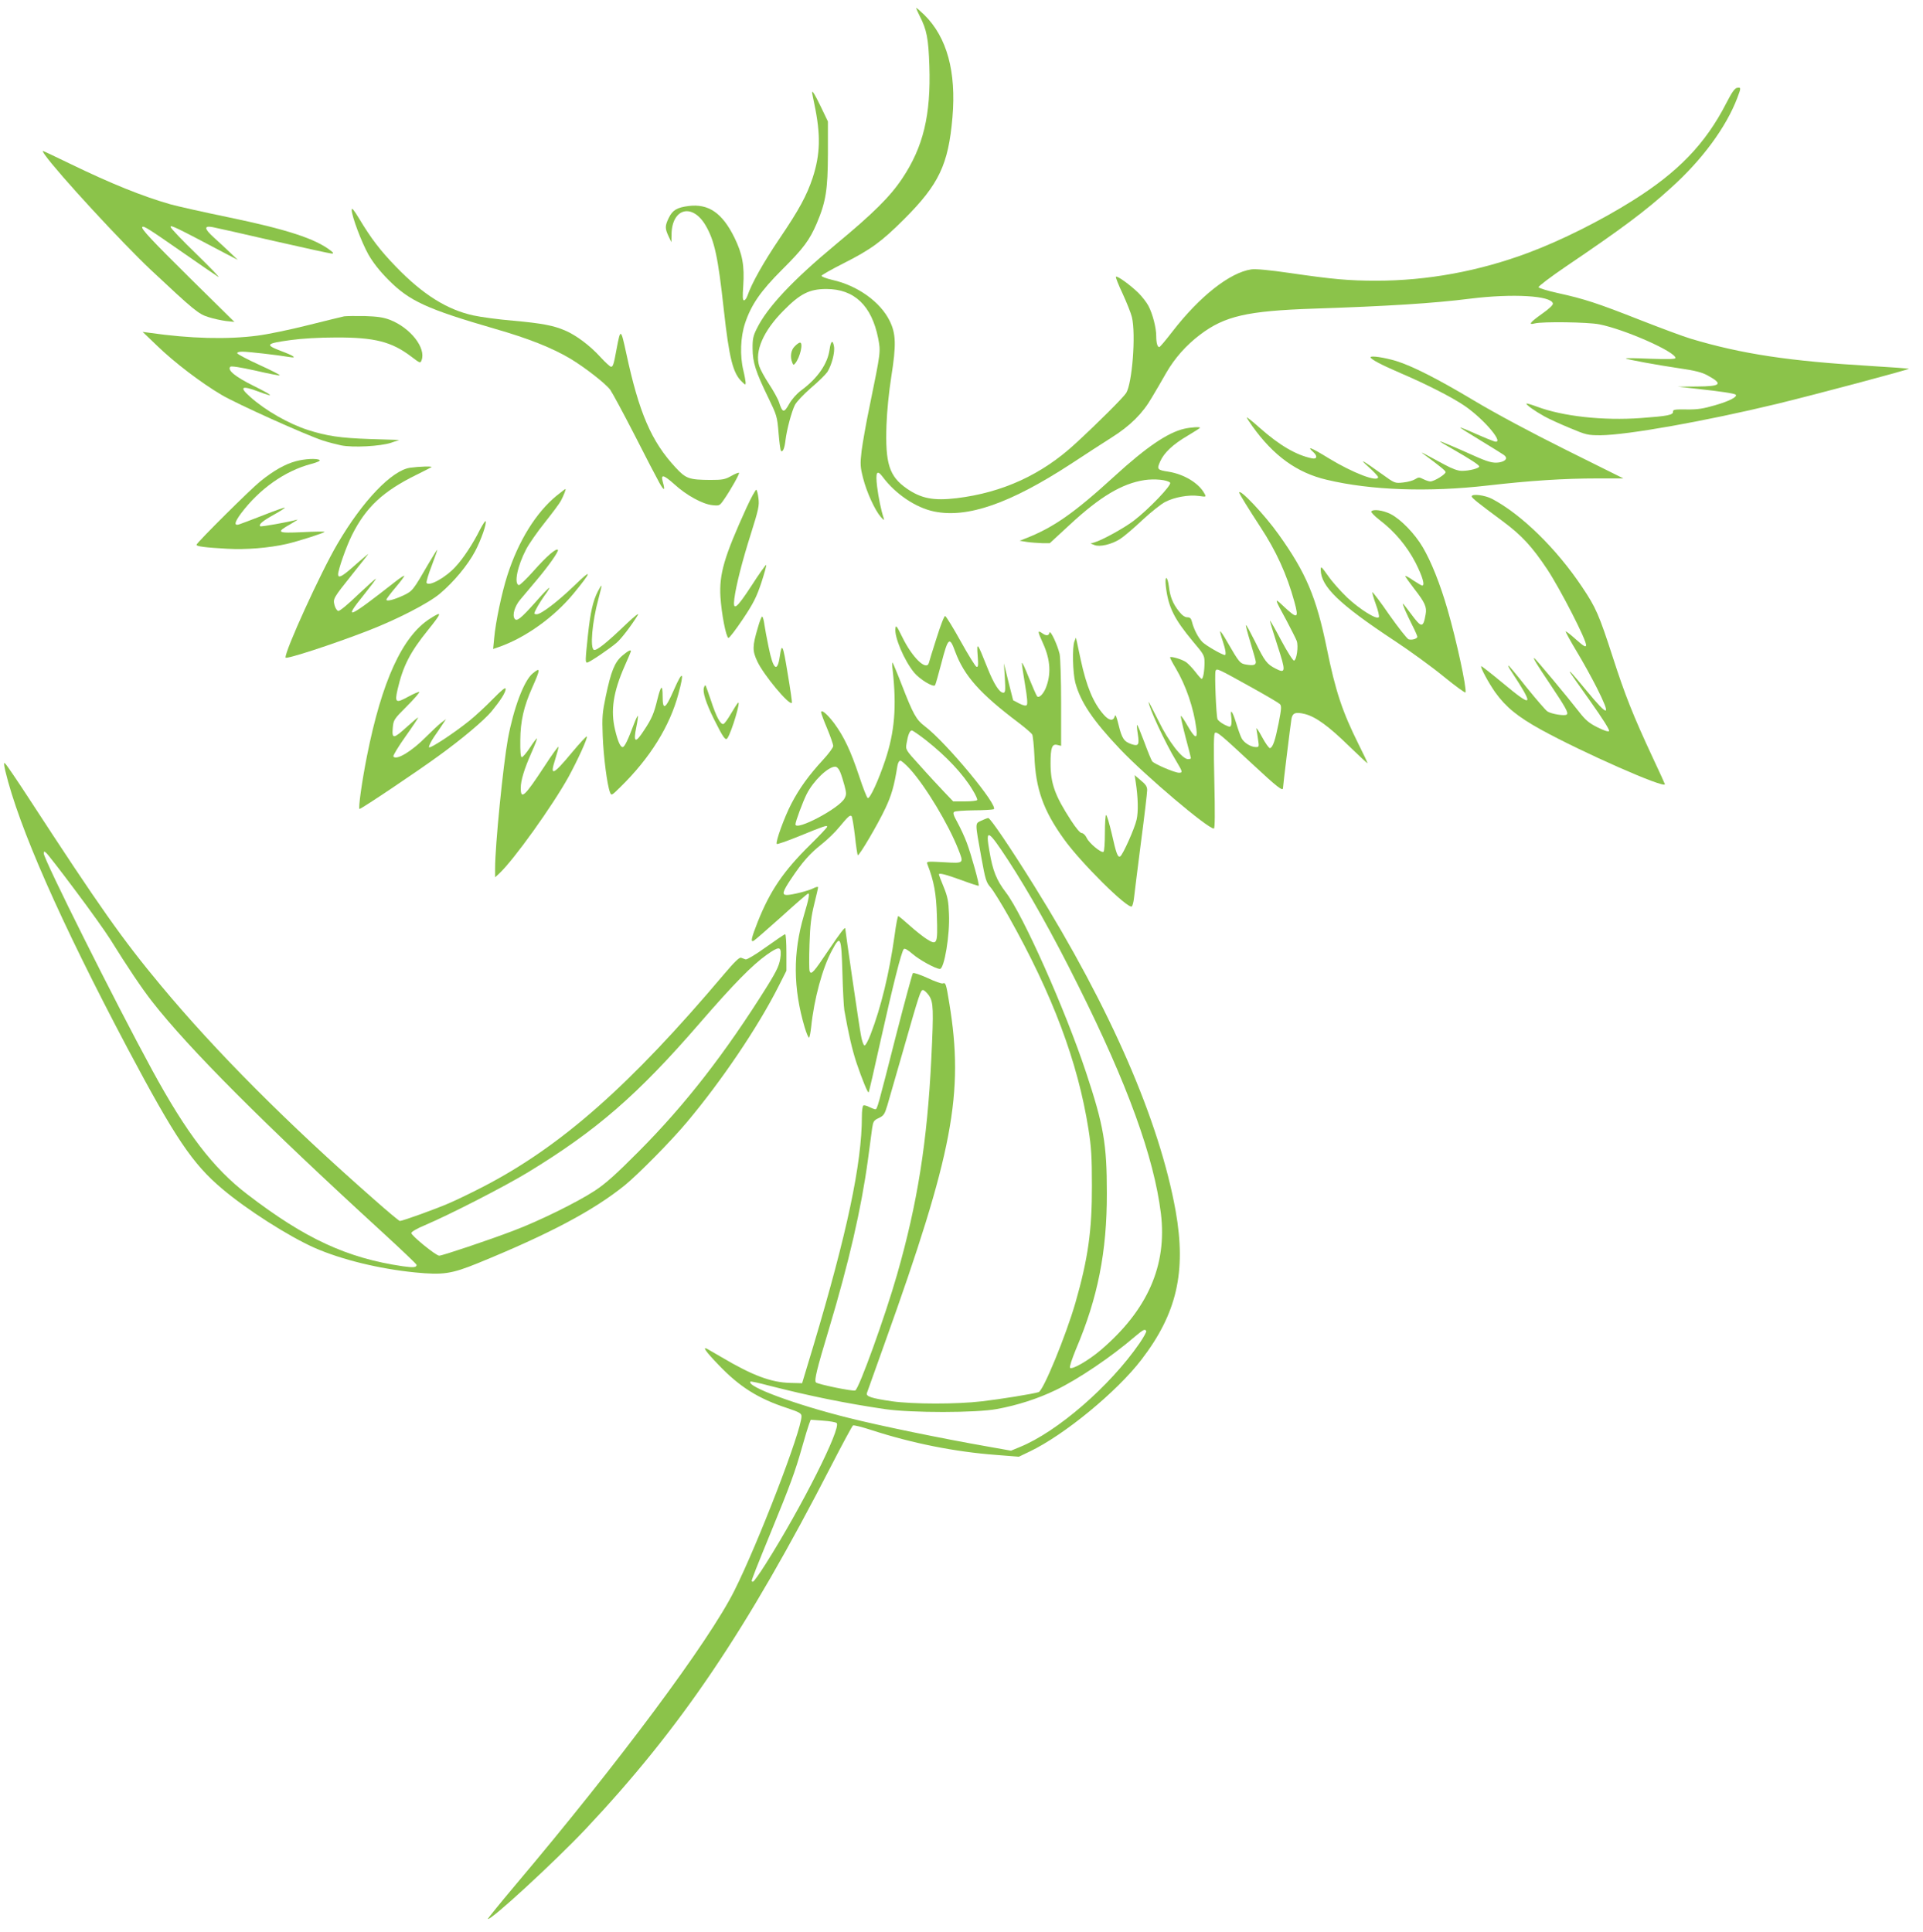 <?xml version="1.0" standalone="no"?>
<!DOCTYPE svg PUBLIC "-//W3C//DTD SVG 20010904//EN"
 "http://www.w3.org/TR/2001/REC-SVG-20010904/DTD/svg10.dtd">
<svg version="1.0" xmlns="http://www.w3.org/2000/svg"
 width="1274pt" height="1280pt" viewBox="0 0 1274 1280"
 preserveAspectRatio="xMidYMid meet">
<g transform="translate(0,1280) scale(0.1,-0.1)"
fill="#8bc34a" stroke="none">
<path d="M6070 12747 c0 -4 11 -29 24 -55 46 -90 57 -148 63 -327 11 -327 -40
-539 -180 -748 -80 -120 -191 -230 -437 -434 -289 -240 -458 -420 -527 -562
-23 -46 -28 -69 -27 -131 0 -90 21 -155 104 -325 56 -116 59 -124 68 -233 5
-62 12 -115 16 -119 12 -12 24 17 30 71 9 72 40 187 62 232 11 22 57 70 107
114 49 41 97 89 108 105 29 46 52 132 44 171 -8 45 -21 36 -29 -22 -13 -95
-79 -190 -187 -270 -31 -23 -62 -58 -81 -91 -34 -61 -44 -59 -67 12 -7 22 -37
76 -66 120 -29 44 -58 97 -65 119 -31 99 27 233 160 367 112 114 173 144 285
144 185 0 300 -110 343 -327 17 -90 18 -84 -57 -451 -23 -109 -46 -242 -53
-295 -10 -88 -9 -105 10 -180 24 -94 78 -212 117 -257 20 -22 25 -25 20 -10
-18 54 -35 138 -44 210 -12 98 -1 116 37 65 84 -113 219 -204 340 -229 221
-46 504 53 905 314 92 61 214 139 270 175 124 78 207 160 268 266 26 43 69
117 95 163 57 99 133 184 224 253 164 124 311 158 755 173 483 16 791 35 1035
66 282 35 538 20 548 -32 2 -10 -25 -35 -73 -69 -79 -56 -93 -75 -47 -63 49
13 353 9 427 -6 169 -33 505 -182 505 -223 0 -8 -49 -9 -166 -5 -92 4 -165 5
-163 2 7 -7 210 -44 353 -65 105 -15 151 -27 188 -47 106 -58 91 -73 -70 -74
l-127 -1 125 -14 c157 -17 251 -31 259 -39 14 -14 -42 -43 -136 -70 -79 -23
-116 -29 -189 -28 -78 1 -91 -1 -90 -14 2 -23 -36 -30 -213 -43 -251 -18 -517
11 -690 76 -35 13 -66 22 -68 20 -6 -6 54 -49 117 -84 30 -17 107 -52 170 -78
109 -46 120 -48 205 -48 178 2 687 92 1168 208 259 63 879 228 874 233 -2 1
-116 10 -253 18 -539 32 -854 79 -1194 181 -47 14 -197 70 -335 124 -282 111
-367 139 -544 178 -69 15 -126 33 -128 39 -2 6 81 69 184 139 365 247 525 366
693 519 207 186 366 402 440 597 25 66 25 70 -1 66 -16 -2 -35 -29 -73 -103
-137 -267 -317 -454 -616 -642 -216 -136 -476 -266 -695 -348 -326 -122 -668
-185 -1006 -185 -182 0 -286 9 -574 51 -137 20 -226 28 -255 24 -142 -21 -342
-178 -522 -411 -44 -57 -83 -104 -88 -104 -12 0 -20 28 -20 74 0 53 -23 144
-51 198 -11 22 -42 62 -67 87 -53 52 -141 116 -149 107 -3 -3 17 -54 45 -113
27 -59 55 -129 61 -155 27 -114 2 -437 -38 -502 -21 -32 -183 -194 -336 -335
-223 -206 -483 -325 -787 -362 -153 -18 -234 -3 -331 64 -116 81 -143 165
-134 422 3 88 16 220 32 320 33 210 31 284 -11 369 -62 126 -213 234 -379 271
-42 10 -74 22 -72 28 1 5 66 42 143 81 184 93 254 144 405 295 230 230 292
361 319 673 26 302 -36 531 -186 679 -30 29 -54 50 -54 46z"/>
<path d="M5380 12186 c0 -3 7 -36 15 -75 43 -204 40 -332 -11 -489 -39 -117
-90 -212 -219 -402 -106 -157 -184 -295 -213 -379 -6 -17 -16 -31 -23 -31 -9
0 -10 24 -5 95 9 134 -5 212 -59 322 -80 162 -171 225 -304 208 -76 -10 -105
-27 -130 -78 -26 -53 -26 -71 -2 -122 l19 -40 1 53 c3 173 138 208 226 58 59
-101 82 -209 120 -556 36 -326 61 -424 121 -480 22 -22 24 -22 24 -4 -1 10 -7
46 -15 79 -24 98 -19 223 11 313 41 123 102 212 247 357 139 138 181 195 228
305 61 144 73 223 74 460 l0 215 -47 98 c-40 83 -58 112 -58 93z"/>
<path d="M298 11773 c89 -125 510 -581 701 -761 286 -268 316 -293 382 -313
33 -11 86 -22 116 -26 l56 -6 -278 274 c-272 269 -343 345 -332 355 9 9 42
-12 262 -165 116 -81 224 -155 240 -165 17 -10 -48 57 -142 149 -95 92 -173
173 -173 182 0 14 37 -4 355 -172 l90 -47 -50 48 c-28 27 -77 72 -109 101 -64
58 -66 79 -7 68 20 -4 201 -44 403 -91 202 -46 375 -84 385 -84 15 0 14 4 -7
20 -102 79 -290 140 -675 220 -165 34 -338 73 -385 86 -188 54 -392 136 -668
270 -95 46 -175 84 -178 84 -3 0 3 -12 14 -27z"/>
<path d="M2330 11409 c0 -41 65 -214 111 -296 30 -52 73 -108 134 -169 138
-139 254 -192 705 -323 223 -64 375 -125 496 -196 97 -58 236 -166 267 -208
13 -18 85 -151 160 -297 74 -146 149 -290 166 -320 31 -55 39 -53 22 7 -15 53
4 49 77 -16 80 -73 184 -130 250 -138 49 -5 49 -5 79 38 48 70 104 171 99 176
-3 3 -26 -6 -52 -21 -41 -23 -58 -26 -138 -26 -140 1 -162 8 -230 82 -161 173
-242 362 -327 757 -36 166 -38 167 -64 29 -19 -104 -24 -118 -37 -118 -6 0
-38 29 -71 65 -68 75 -160 144 -233 175 -76 33 -154 48 -343 65 -96 8 -215 24
-265 35 -174 38 -334 138 -511 321 -106 109 -166 188 -246 321 -36 59 -49 75
-49 57z"/>
<path d="M2280 10704 c-14 -3 -122 -29 -241 -59 -119 -30 -269 -61 -334 -69
-198 -26 -444 -20 -715 19 l-45 6 95 -91 c114 -111 293 -247 427 -326 99 -59
559 -266 672 -303 34 -11 88 -25 121 -32 80 -16 259 -6 330 17 l55 19 -195 6
c-198 7 -284 20 -410 60 -129 42 -281 129 -382 219 -76 67 -58 78 56 35 111
-42 98 -27 -33 38 -123 61 -177 105 -155 127 6 6 64 -3 164 -25 85 -20 158
-34 163 -32 6 2 -55 33 -134 69 -79 36 -145 71 -147 77 -2 7 11 11 35 11 36 0
231 -22 313 -36 50 -8 28 8 -57 40 -110 42 -103 50 64 73 72 10 189 17 298 17
257 1 370 -28 500 -127 58 -44 60 -45 68 -24 31 82 -74 215 -210 268 -45 17
-83 22 -168 25 -60 1 -121 0 -135 -2z"/>
<path d="M5265 10505 c-25 -24 -32 -69 -16 -108 6 -16 9 -17 19 -5 33 40 55
138 32 138 -6 0 -22 -11 -35 -25z"/>
<path d="M9080 10433 c0 -13 72 -51 205 -108 170 -73 340 -160 421 -216 134
-93 269 -258 192 -233 -13 4 -68 26 -122 50 -55 25 -100 43 -102 41 -2 -1 59
-40 134 -85 75 -46 145 -89 156 -97 27 -20 13 -41 -32 -49 -42 -6 -75 3 -177
49 -118 53 -215 94 -215 90 0 -2 37 -24 83 -50 120 -69 177 -106 177 -116 0
-12 -67 -29 -114 -29 -27 0 -63 13 -115 41 -151 82 -166 90 -142 72 114 -84
145 -110 148 -120 5 -13 -75 -63 -101 -63 -9 0 -30 7 -46 15 -27 14 -32 14
-54 0 -14 -9 -49 -19 -80 -22 -55 -6 -56 -5 -138 54 -137 98 -158 109 -90 48
34 -31 62 -61 62 -66 0 -37 -167 27 -328 125 -113 70 -150 84 -102 41 30 -27
26 -49 -8 -42 -104 21 -215 86 -346 202 -47 42 -86 73 -86 69 0 -3 17 -30 37
-58 141 -197 296 -309 493 -355 293 -70 674 -83 1066 -38 279 32 502 47 729
47 l170 0 -380 189 c-235 117 -468 242 -610 327 -244 146 -409 229 -515 262
-80 24 -170 37 -170 25z"/>
<path d="M7845 9959 c-110 -26 -250 -121 -460 -313 -270 -247 -409 -344 -597
-416 l-33 -13 50 -8 c28 -4 73 -7 100 -8 l50 0 130 120 c202 188 348 275 497
298 67 10 151 2 170 -17 14 -14 -143 -178 -242 -253 -63 -48 -208 -128 -260
-143 l-25 -7 25 -10 c35 -15 116 4 171 40 24 15 90 71 147 125 57 53 125 107
151 120 61 32 157 49 222 40 51 -7 51 -7 39 15 -37 70 -137 130 -241 146 -72
11 -76 16 -53 67 26 59 85 114 182 171 45 27 82 50 82 53 0 7 -62 3 -105 -7z"/>
<path d="M1960 9744 c-71 -19 -147 -62 -235 -133 -64 -51 -416 -401 -423 -420
-4 -11 57 -19 204 -27 124 -7 274 5 394 32 73 17 250 73 250 80 0 3 -66 2
-146 -2 -169 -8 -178 -2 -78 54 32 19 52 32 44 29 -58 -16 -241 -49 -246 -44
-12 12 17 36 93 78 41 23 72 43 70 45 -2 3 -67 -20 -143 -50 -76 -30 -149 -57
-161 -61 -34 -10 -29 15 13 72 123 164 292 283 466 329 41 11 63 21 55 26 -19
12 -97 8 -157 -8z"/>
<path d="M2718 9701 c-122 -17 -316 -220 -482 -504 -111 -188 -352 -718 -344
-754 3 -13 311 87 543 177 194 75 403 182 480 247 92 78 183 187 233 281 40
76 79 188 69 199 -3 3 -20 -24 -38 -58 -44 -89 -111 -191 -160 -243 -66 -73
-177 -134 -193 -108 -3 6 12 57 34 113 21 57 38 104 37 106 -2 1 -27 -39 -57
-90 -104 -180 -107 -183 -167 -212 -63 -29 -113 -42 -113 -28 0 5 28 42 61 81
34 40 60 75 57 77 -2 2 -29 -15 -59 -39 -315 -247 -349 -261 -209 -88 44 55
80 103 80 107 0 4 -52 -43 -117 -104 -67 -65 -123 -111 -132 -109 -9 2 -20 19
-25 39 -10 42 -9 45 118 204 125 157 115 143 86 119 -14 -11 -54 -46 -89 -77
-65 -57 -91 -70 -91 -43 0 31 54 185 92 261 92 184 205 290 429 400 51 25 95
48 98 50 6 7 -83 4 -141 -4z"/>
<path d="M3688 9516 c-137 -112 -254 -301 -327 -529 -36 -112 -78 -310 -87
-415 l-7 -72 41 14 c175 62 363 197 491 352 125 152 127 172 5 53 -109 -105
-219 -189 -248 -189 -9 0 -16 2 -16 5 0 13 35 73 67 118 20 26 34 50 32 52 -3
2 -43 -39 -89 -92 -99 -111 -127 -134 -141 -112 -16 24 1 82 36 124 19 22 66
78 105 125 85 100 154 199 146 207 -12 12 -75 -43 -161 -140 -48 -54 -92 -96
-98 -94 -33 10 -9 127 49 238 19 36 75 117 125 179 50 63 97 126 105 142 19
36 35 78 30 78 -2 0 -28 -20 -58 -44z"/>
<path d="M4946 9437 c-148 -325 -182 -440 -173 -592 7 -112 37 -267 53 -272 5
-2 48 54 95 124 71 106 91 147 123 242 20 62 35 115 32 118 -2 3 -46 -58 -96
-136 -101 -155 -126 -174 -115 -88 12 90 51 245 110 431 50 159 56 186 50 233
-3 29 -10 55 -14 58 -5 2 -34 -51 -65 -118z"/>
<path d="M8210 9536 c0 -8 66 -114 139 -226 105 -159 177 -317 226 -496 32
-116 22 -119 -78 -25 -56 53 -54 46 26 -100 31 -59 62 -120 68 -136 12 -35 0
-124 -18 -130 -6 -2 -44 57 -84 132 -39 74 -73 134 -75 132 -2 -1 20 -74 48
-160 58 -177 57 -192 -11 -157 -57 29 -72 48 -136 179 -31 62 -58 112 -60 109
-3 -2 11 -55 30 -117 19 -63 35 -119 35 -127 0 -20 -15 -25 -60 -18 -45 7 -49
12 -130 152 -23 41 -44 72 -46 69 -2 -2 5 -30 16 -62 19 -57 25 -95 15 -95
-17 0 -125 62 -149 86 -28 29 -57 84 -70 137 -5 20 -13 27 -30 27 -16 0 -35
13 -55 39 -41 51 -59 97 -67 165 -4 31 -11 56 -17 56 -6 0 -7 -22 -3 -57 16
-136 55 -214 180 -364 72 -85 76 -92 76 -138 0 -59 -10 -113 -20 -109 -4 2
-23 23 -41 47 -19 24 -46 53 -60 63 -24 18 -99 41 -107 33 -2 -2 14 -34 37
-72 68 -115 119 -263 137 -402 9 -72 -9 -66 -60 23 -21 37 -40 65 -43 62 -2
-2 12 -65 31 -139 20 -74 36 -137 36 -141 0 -3 -9 -6 -19 -6 -39 0 -129 116
-196 254 -36 72 -65 128 -65 125 -1 -33 109 -271 184 -394 41 -69 43 -75 17
-75 -29 0 -164 58 -178 76 -6 9 -30 67 -53 130 -24 63 -44 113 -47 111 -2 -3
0 -29 5 -60 11 -72 5 -83 -41 -68 -50 17 -64 37 -86 127 -15 61 -21 74 -26 57
-10 -33 -38 -28 -73 12 -69 78 -114 187 -152 363 -11 53 -23 108 -26 122 l-6
25 -10 -25 c-15 -39 -11 -208 6 -273 35 -130 117 -251 296 -440 169 -178 581
-527 622 -527 7 0 8 102 3 314 -5 228 -4 315 4 320 14 9 34 -7 250 -208 164
-153 201 -181 201 -157 0 17 50 422 56 458 7 40 28 47 89 32 72 -18 158 -81
292 -212 68 -66 123 -117 123 -114 0 4 -26 60 -59 125 -108 217 -153 351 -211
637 -69 338 -138 501 -319 754 -93 131 -261 308 -261 277z m95 -1298 c88 -49
166 -95 174 -103 12 -12 11 -30 -8 -127 -23 -115 -38 -159 -57 -165 -6 -2 -30
31 -53 74 -23 43 -40 67 -37 53 2 -14 8 -46 11 -72 7 -45 6 -48 -14 -48 -34 0
-79 28 -95 58 -8 15 -24 60 -36 100 -25 81 -41 102 -33 42 3 -21 3 -46 -1 -55
-5 -14 -10 -13 -45 4 -21 11 -41 27 -45 36 -9 24 -20 300 -13 319 8 20 9 19
252 -116z"/>
<path d="M9750 9511 c0 -10 41 -43 206 -165 125 -93 193 -166 295 -319 87
-132 263 -475 257 -503 -2 -14 -15 -7 -67 39 -35 32 -66 55 -68 53 -2 -2 29
-60 70 -128 41 -67 102 -178 136 -245 98 -196 81 -200 -70 -17 -93 112 -109
130 -109 121 0 -1 61 -88 135 -192 83 -117 131 -193 125 -199 -6 -6 -35 4 -77
25 -54 27 -78 47 -118 98 -75 97 -295 361 -301 361 -8 0 15 -39 106 -174 105
-157 124 -192 109 -201 -15 -10 -100 4 -127 21 -12 8 -74 80 -138 159 -63 80
-117 145 -120 145 -4 0 1 -11 9 -24 165 -251 158 -262 -48 -91 -76 63 -140
113 -142 111 -7 -7 48 -109 92 -172 71 -99 148 -162 305 -249 275 -151 820
-392 820 -361 0 2 -36 82 -81 177 -130 279 -183 413 -264 664 -92 284 -112
329 -203 465 -171 256 -402 481 -596 584 -49 26 -136 36 -136 17z"/>
<path d="M9085 9411 c-3 -5 21 -30 53 -55 103 -78 184 -176 241 -286 46 -92
63 -150 43 -150 -4 0 -31 16 -60 35 -28 20 -52 32 -52 28 0 -4 27 -42 60 -85
70 -90 84 -120 75 -168 -16 -92 -27 -92 -95 0 -29 39 -53 70 -55 70 -6 0 23
-67 61 -142 19 -37 34 -72 34 -77 0 -13 -36 -24 -58 -17 -10 4 -67 76 -127
161 -59 86 -110 153 -113 151 -2 -3 8 -39 23 -80 15 -41 24 -79 20 -85 -12
-20 -126 51 -209 129 -43 41 -101 106 -127 144 -45 63 -49 67 -49 40 1 -110
123 -228 485 -467 105 -69 253 -177 330 -240 77 -63 142 -110 144 -105 9 27
-59 343 -120 553 -48 166 -107 314 -163 409 -52 89 -146 186 -213 220 -52 26
-117 34 -128 17z"/>
<path d="M3961 8882 c-33 -64 -50 -141 -66 -291 -18 -170 -18 -181 -5 -181 14
0 150 92 196 132 33 29 96 112 140 183 10 17 -20 -6 -72 -55 -134 -129 -202
-183 -219 -176 -27 10 -12 186 30 339 13 48 22 87 20 87 -3 0 -13 -17 -24 -38z"/>
<path d="M2849 8701 c-183 -116 -319 -413 -418 -911 -33 -166 -59 -350 -49
-350 12 0 379 246 523 351 158 114 303 237 352 296 59 72 93 125 93 148 0 14
-22 -3 -85 -67 -46 -47 -115 -111 -152 -141 -108 -87 -267 -191 -271 -178 -2
7 13 38 34 69 22 31 48 70 59 87 l20 30 -30 -22 c-16 -12 -61 -54 -100 -93
-97 -99 -201 -161 -219 -132 -3 5 32 64 79 130 47 66 85 123 85 127 0 4 -32
-23 -72 -59 -91 -83 -102 -84 -96 -10 5 54 6 57 93 144 49 49 86 92 83 95 -3
3 -36 -11 -73 -31 -83 -46 -91 -40 -71 48 36 155 83 247 202 394 94 117 96
128 13 75z"/>
<path d="M5021 8642 c-37 -125 -37 -153 -4 -224 42 -90 211 -293 229 -275 3 2
-10 91 -28 197 -31 191 -38 204 -52 110 -16 -110 -44 -87 -74 63 -12 56 -24
123 -28 150 -3 26 -10 49 -14 52 -4 2 -17 -30 -29 -73z"/>
<path d="M6205 8573 c-26 -81 -49 -156 -51 -165 -16 -56 -110 35 -175 168 -39
79 -44 86 -47 59 -7 -57 58 -210 123 -290 37 -46 130 -102 140 -85 4 6 22 71
41 143 45 174 55 182 92 80 59 -160 163 -278 419 -471 46 -35 87 -70 92 -80 4
-9 11 -73 14 -142 8 -216 59 -360 195 -549 111 -156 422 -464 450 -447 5 3 12
29 15 58 3 29 24 195 46 368 23 173 41 328 41 345 0 23 -10 38 -42 64 l-41 35
7 -45 c16 -104 18 -198 6 -250 -13 -59 -91 -232 -108 -243 -17 -10 -27 18 -57
152 -16 67 -32 122 -37 122 -4 0 -8 -54 -8 -119 0 -66 -4 -122 -9 -125 -15
-10 -95 57 -111 91 -9 19 -23 33 -33 33 -11 0 -37 31 -71 83 -107 165 -136
245 -136 379 0 105 10 131 45 122 l25 -6 0 283 c0 156 -5 303 -10 326 -15 62
-62 162 -67 141 -5 -22 -22 -23 -51 -2 -29 20 -28 10 8 -69 50 -110 55 -207
17 -299 -17 -39 -44 -65 -56 -52 -5 5 -29 61 -55 124 -25 63 -45 107 -46 96 0
-10 9 -74 21 -143 14 -82 18 -128 11 -135 -6 -6 -23 -3 -50 11 l-40 21 -31
122 -30 123 6 -97 c5 -85 3 -98 -10 -98 -26 0 -63 58 -107 169 -66 166 -70
171 -63 77 5 -64 4 -78 -8 -74 -7 2 -54 78 -104 168 -50 90 -96 165 -103 168
-6 2 -29 -56 -57 -145z"/>
<path d="M4122 8455 c-50 -43 -74 -103 -109 -270 -22 -106 -25 -136 -20 -260
5 -136 29 -324 48 -374 10 -24 10 -24 70 35 196 192 327 403 384 618 40 147
28 158 -29 28 -58 -133 -76 -143 -76 -45 0 81 -11 74 -35 -22 -22 -91 -37
-127 -87 -202 -59 -92 -74 -85 -52 21 8 38 12 71 10 73 -2 2 -14 -22 -26 -54
-40 -107 -62 -153 -75 -153 -15 0 -32 38 -50 114 -31 128 -12 252 64 424 23
51 41 95 41 97 0 13 -20 2 -58 -30z"/>
<path d="M5914 8360 c27 -243 13 -410 -49 -596 -44 -132 -101 -257 -116 -252
-6 2 -32 69 -58 148 -55 165 -99 258 -164 347 -46 61 -87 96 -87 73 0 -7 18
-55 40 -107 22 -53 40 -105 40 -116 0 -10 -30 -51 -66 -90 -95 -103 -158 -190
-211 -292 -46 -88 -106 -253 -97 -267 2 -4 68 19 147 51 166 68 187 75 187 63
0 -5 -50 -58 -111 -118 -178 -175 -267 -306 -349 -512 -43 -109 -49 -138 -26
-125 8 4 90 76 182 158 91 83 171 152 177 154 13 5 6 -34 -27 -144 -73 -247
-72 -482 5 -742 12 -40 25 -70 29 -68 4 2 10 34 14 70 19 185 75 393 139 510
55 103 61 90 68 -150 3 -115 9 -228 13 -250 29 -163 52 -261 81 -349 36 -106
74 -200 80 -194 2 2 38 156 79 343 83 371 138 591 154 607 6 6 27 -6 58 -33
46 -40 154 -99 181 -99 29 0 67 228 60 365 -3 83 -9 114 -35 178 -18 43 -32
80 -32 83 0 12 46 0 148 -37 62 -23 114 -40 116 -38 6 6 -49 205 -79 285 -14
38 -42 98 -61 133 -28 50 -32 66 -22 72 7 5 65 9 128 10 63 0 123 4 133 7 39
16 -314 443 -456 550 -57 43 -77 79 -153 275 -30 78 -58 144 -61 147 -3 3 -3
-20 1 -50z m220 -464 c136 -107 247 -225 310 -331 20 -32 33 -62 30 -66 -3 -5
-40 -9 -82 -9 l-77 0 -62 65 c-34 36 -106 113 -158 172 -96 105 -96 106 -89
147 9 56 21 86 35 86 6 0 48 -29 93 -64z m-104 -193 c104 -116 254 -365 319
-531 37 -94 39 -93 -96 -85 -112 6 -116 6 -109 -13 44 -113 59 -195 63 -344 6
-187 2 -196 -69 -151 -25 16 -75 56 -113 90 -37 33 -70 61 -74 61 -4 0 -15
-57 -24 -126 -35 -251 -90 -478 -159 -657 -17 -45 -35 -76 -41 -74 -7 2 -18
34 -24 72 -11 56 -103 689 -103 702 0 16 -32 -26 -109 -140 -99 -148 -117
-169 -127 -142 -4 9 -4 89 -1 178 4 127 11 184 31 265 14 57 26 108 26 113 0
5 -13 3 -30 -6 -32 -17 -143 -45 -177 -45 -35 0 -28 23 29 108 74 111 124 167
201 228 37 29 91 81 119 116 59 71 70 80 80 70 4 -4 14 -63 22 -130 7 -68 16
-125 19 -128 8 -8 133 204 183 311 40 85 58 146 79 278 3 22 12 37 20 37 7 0
37 -26 65 -57z m-464 -18 c8 -19 21 -60 29 -91 13 -49 13 -60 0 -84 -34 -66
-325 -219 -325 -172 0 19 49 150 74 200 45 89 142 182 189 182 11 0 24 -13 33
-35z"/>
<path d="M3528 8337 c-57 -48 -125 -228 -163 -432 -32 -177 -85 -707 -85 -858
l0 -60 26 24 c96 88 356 452 462 644 59 109 125 252 120 265 -2 5 -46 -43 -98
-105 -127 -153 -149 -162 -112 -47 12 38 22 75 22 83 0 8 -43 -51 -94 -130
-132 -201 -156 -222 -156 -142 0 49 22 123 71 234 22 49 38 91 36 94 -2 2 -24
-26 -47 -62 -24 -36 -48 -64 -54 -62 -7 3 -10 41 -9 113 1 126 23 223 79 348
56 126 56 138 2 93z"/>
<path d="M4664 8245 c-11 -28 12 -101 66 -210 63 -126 77 -145 90 -125 29 45
91 255 69 233 -6 -6 -27 -39 -47 -73 -20 -35 -42 -65 -49 -67 -19 -6 -48 48
-83 156 -18 53 -34 98 -36 100 -2 2 -7 -4 -10 -14z"/>
<path d="M35 7693 c89 -372 365 -998 810 -1839 316 -595 430 -765 627 -931
163 -138 439 -314 612 -391 178 -78 426 -139 666 -163 185 -18 240 -10 415 61
475 194 767 349 975 517 89 73 306 292 411 418 231 275 469 628 605 896 l54
107 0 121 c0 67 -4 121 -8 121 -5 0 -62 -39 -128 -86 -65 -47 -125 -83 -134
-81 -8 3 -22 8 -30 11 -11 5 -44 -27 -115 -111 -621 -735 -1077 -1138 -1592
-1405 -73 -38 -174 -87 -225 -109 -89 -39 -311 -119 -329 -119 -5 0 -82 64
-171 143 -575 505 -1047 978 -1412 1417 -255 306 -407 522 -874 1239 -78 120
-149 224 -157 231 -11 10 -11 3 0 -47z m464 -793 c97 -129 201 -275 231 -323
115 -185 209 -325 277 -412 243 -312 737 -807 1531 -1534 122 -112 222 -207
222 -212 0 -17 -21 -19 -92 -9 -368 54 -646 182 -1030 477 -226 173 -402 404
-630 823 -244 448 -718 1396 -718 1435 0 15 2 16 16 4 9 -7 96 -119 193 -249z
m4673 -430 c-5 -59 -21 -94 -89 -204 -277 -443 -542 -785 -853 -1097 -150
-151 -217 -211 -290 -259 -116 -76 -372 -202 -540 -265 -162 -62 -470 -165
-490 -165 -22 0 -185 133 -185 150 0 8 39 31 90 52 167 71 529 257 682 350
455 277 728 514 1138 988 226 261 348 385 445 454 81 57 96 56 92 -4z"/>
<path d="M6500 7362 c-41 -20 -41 -7 1 -241 27 -149 32 -167 62 -201 18 -21
71 -107 119 -192 291 -517 459 -965 529 -1409 19 -119 23 -184 23 -374 1 -299
-26 -486 -109 -776 -63 -218 -213 -584 -244 -593 -37 -12 -255 -47 -376 -61
-170 -20 -457 -19 -594 0 -137 20 -174 32 -168 54 3 9 57 160 120 336 450
1255 525 1650 426 2249 -21 130 -24 137 -43 130 -7 -3 -53 13 -101 36 -49 22
-92 37 -97 32 -4 -4 -53 -185 -109 -402 -125 -491 -127 -500 -140 -500 -5 0
-23 7 -40 15 -16 9 -34 13 -39 10 -6 -3 -10 -36 -10 -73 0 -311 -98 -772 -322
-1522 l-74 -245 -78 2 c-127 3 -250 49 -453 169 -43 25 -86 50 -95 55 -38 21
-15 -14 72 -104 138 -145 263 -224 453 -286 84 -28 97 -36 97 -55 0 -95 -287
-841 -445 -1156 -168 -336 -764 -1137 -1453 -1953 -101 -120 -182 -220 -180
-222 15 -15 442 378 647 595 631 670 1064 1311 1630 2412 73 142 137 260 142
263 5 4 59 -10 121 -30 270 -88 557 -145 826 -165 l152 -12 73 35 c228 109
577 396 739 608 235 306 298 582 227 984 -107 597 -430 1341 -937 2155 -159
255 -291 450 -305 450 -7 -1 -28 -9 -47 -18z m176 -257 c139 -213 299 -497
467 -835 327 -654 502 -1137 548 -1510 42 -344 -88 -640 -398 -905 -81 -69
-190 -132 -204 -118 -5 5 12 57 40 125 144 338 205 646 204 1033 0 326 -21
448 -138 800 -139 419 -418 1044 -531 1192 -62 81 -87 143 -109 273 -27 153
-11 146 121 -55z m-521 -902 c29 -44 31 -89 15 -418 -27 -551 -92 -959 -226
-1427 -80 -281 -254 -762 -278 -771 -17 -7 -248 41 -260 53 -13 13 4 83 86
355 132 440 214 796 258 1120 12 88 24 182 28 210 7 45 11 52 44 67 33 16 39
25 57 85 11 38 58 203 106 368 108 378 114 395 130 395 8 0 26 -17 40 -37z
m1439 -2222 c3 -4 -17 -41 -45 -82 -195 -283 -544 -586 -793 -687 l-58 -24
-152 27 c-308 54 -717 138 -927 191 -353 88 -678 209 -647 240 3 2 56 -9 119
-26 274 -70 509 -118 774 -157 176 -25 601 -25 740 1 136 25 270 68 390 126
146 70 366 218 524 354 56 47 66 52 75 37z m-2051 -610 c32 -32 -232 -557
-470 -933 -41 -65 -79 -118 -84 -118 -5 0 -9 2 -9 4 0 11 35 99 128 326 127
309 161 402 206 562 19 68 40 136 46 152 l11 29 80 -6 c45 -3 86 -10 92 -16z"/>
</g>
</svg>
